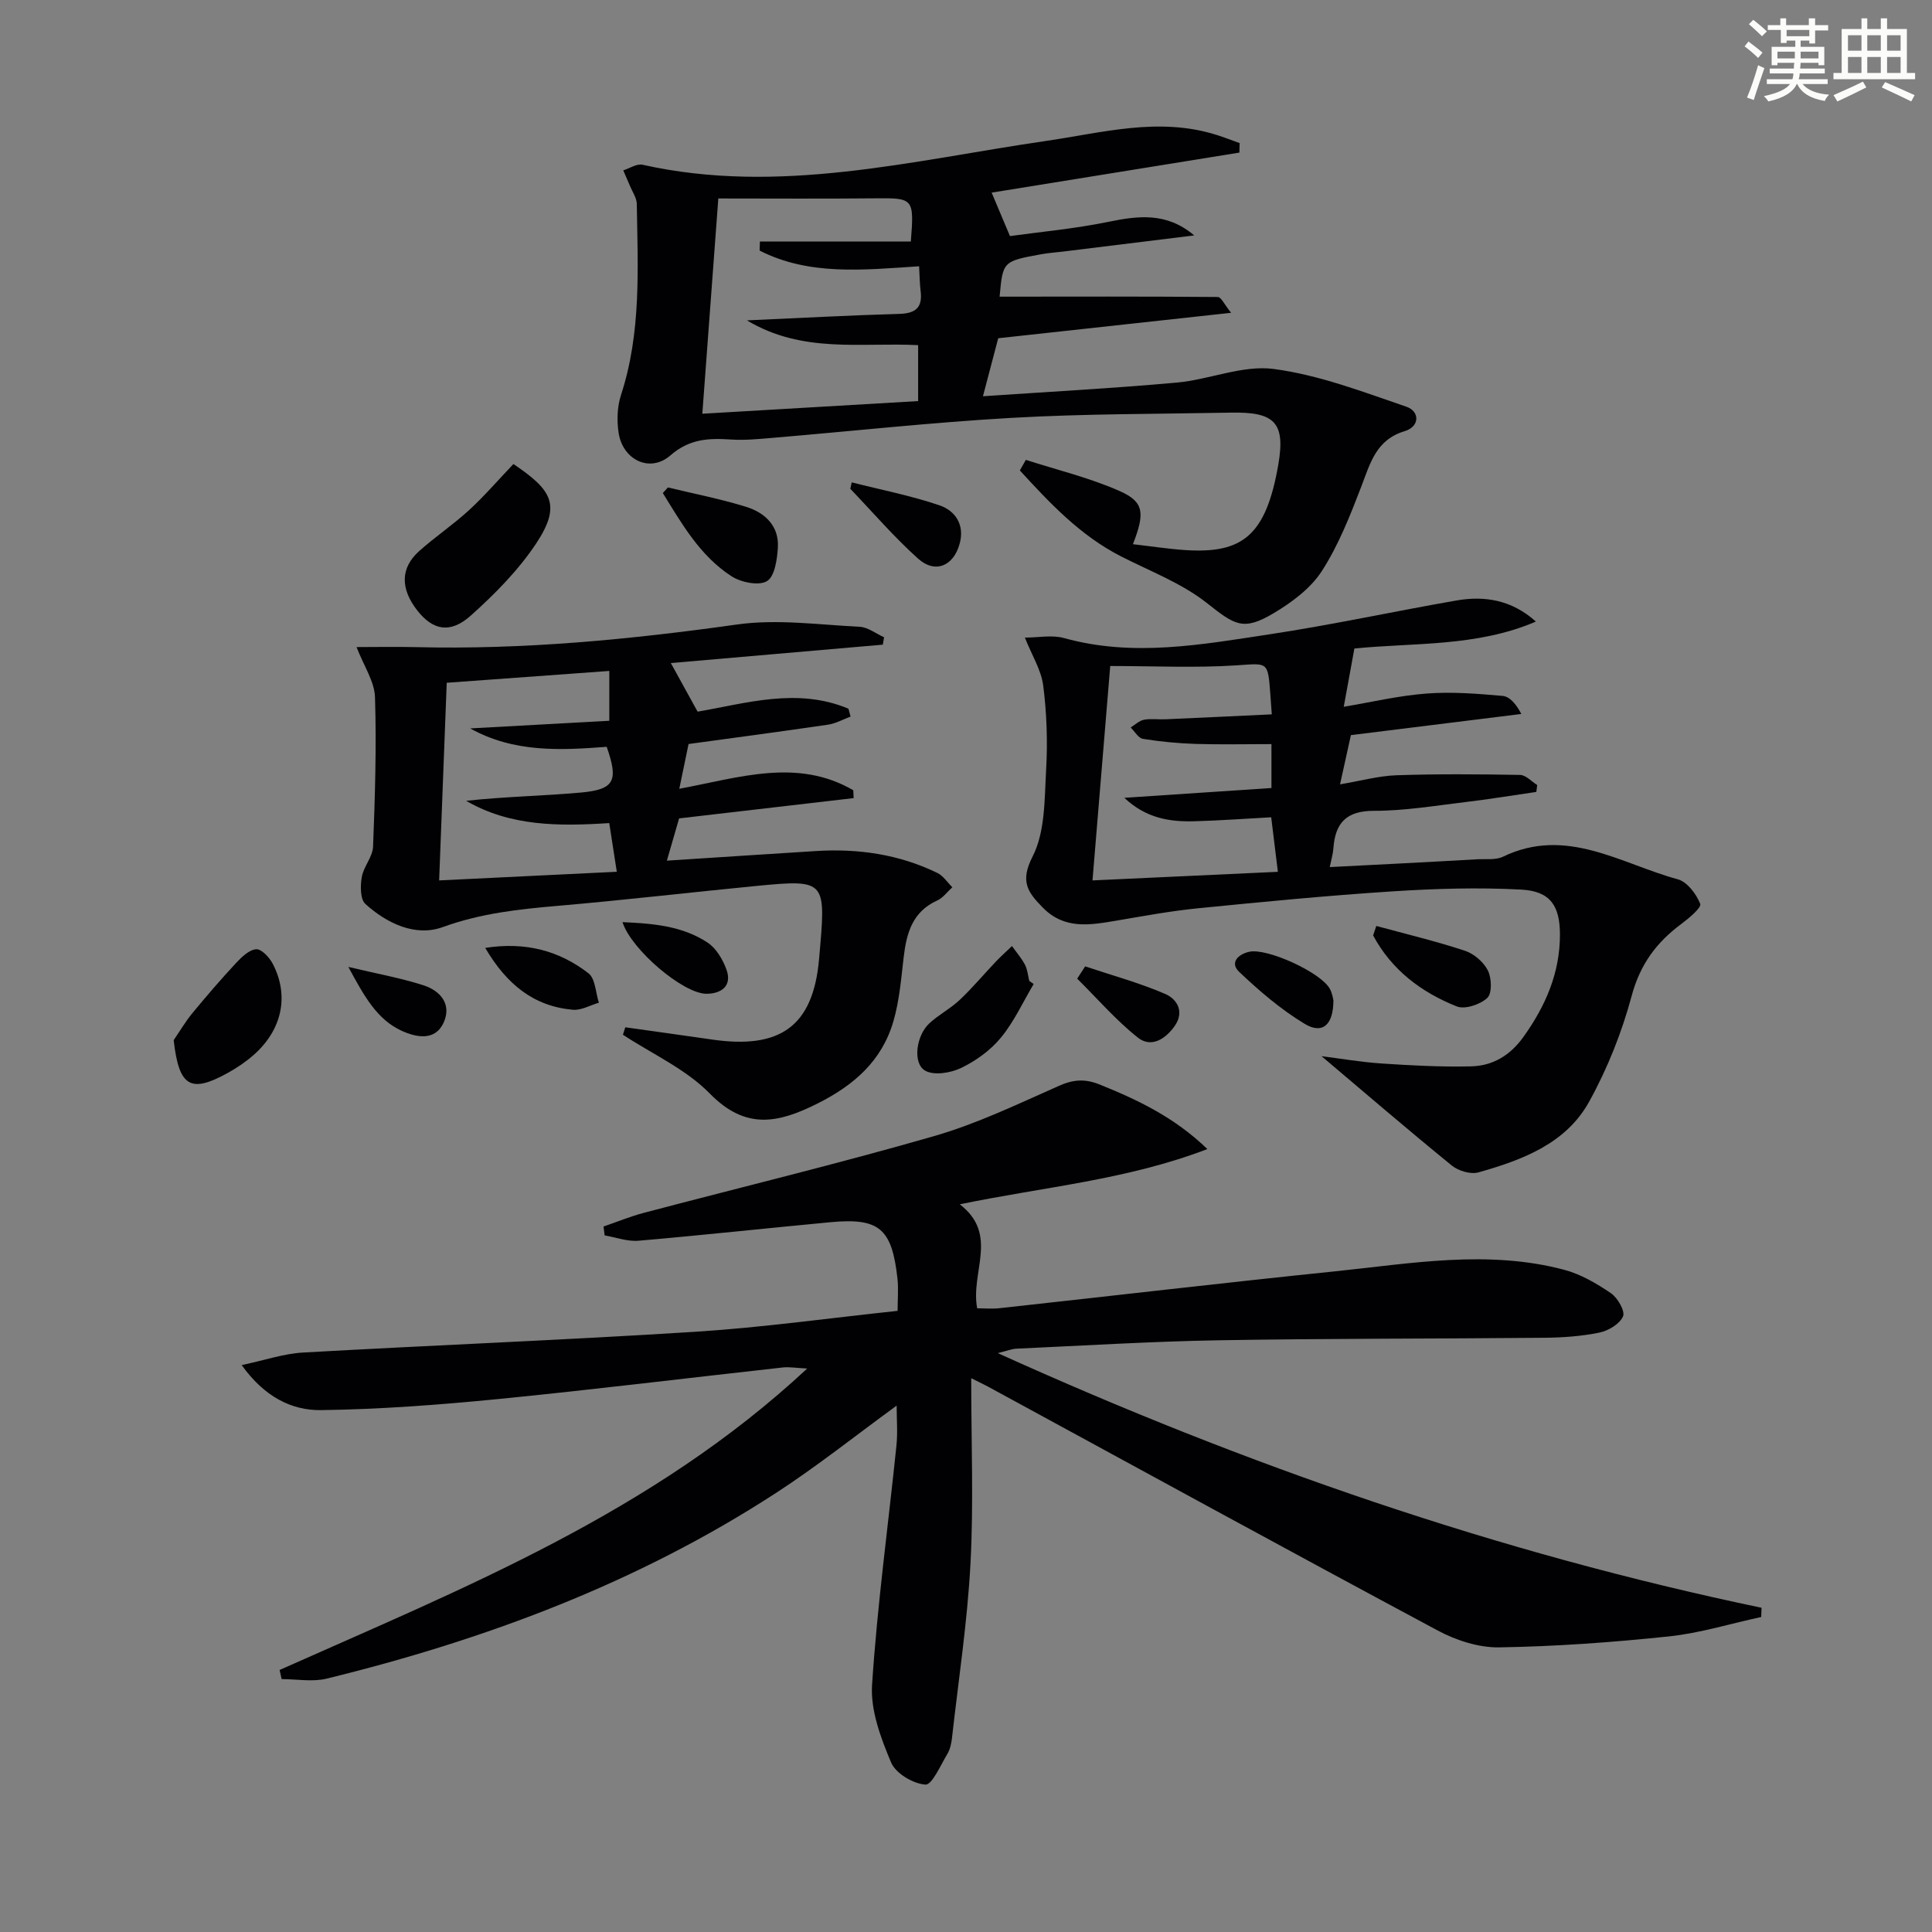<svg enable-background="new 0 0 400 400" viewBox="0 0 400 400" xmlns="http://www.w3.org/2000/svg"><rect x="0" y="0" width="400" height="400" fill="#808080" stroke="none"/><g fill="#010103"><path d="m57.89 345.75c38.17-17.01 77.19-32.55 109.23-62.41-2.36-.12-3.73-.37-5.05-.22-19.65 2.17-39.28 4.6-58.95 6.54-12.17 1.2-24.4 2.12-36.62 2.29-6.17.09-11.78-2.79-16.46-9.32 4.82-1.02 8.72-2.38 12.69-2.6 27.06-1.53 54.15-2.58 81.2-4.3 13.89-.88 27.72-2.83 41.91-4.33 0-2.44.2-4.58-.03-6.67-1.14-10.41-3.78-12.64-13.93-11.68-13.23 1.24-26.45 2.69-39.69 3.83-2.29.2-4.67-.71-7-1.1-.08-.61-.16-1.23-.24-1.84 2.77-.95 5.5-2.08 8.33-2.83 20.05-5.29 40.22-10.16 60.14-15.9 8.88-2.56 17.35-6.65 25.85-10.41 2.98-1.32 5.39-1.48 8.41-.26 7.87 3.18 15.43 6.74 22.29 13.36-16.7 6.4-33.66 7.8-51.26 11.44 8.16 6.28 2.18 13.99 3.6 21.53 1.46 0 3.05.15 4.61-.02 23.12-2.53 46.23-5.24 69.36-7.62 15.83-1.63 31.74-4.54 47.58-.33 3.43.91 6.7 2.83 9.67 4.85 1.39.95 2.97 3.7 2.5 4.79-.67 1.56-3.01 2.97-4.86 3.35-3.72.77-7.59 1.04-11.4 1.08-22.49.22-44.99.13-67.48.52-13.96.24-27.92 1.11-41.87 1.74-.92.04-1.82.42-3.84.92 51.54 23.32 103.69 41.36 158.13 52.72-.02.64-.04 1.27-.07 1.91-6.37 1.38-12.67 3.34-19.11 4.02-11.67 1.23-23.42 2.08-35.15 2.27-4.26.07-8.95-1.47-12.77-3.52-31.07-16.64-61.99-33.57-92.95-50.41-.67-.37-1.37-.69-3.58-1.8 0 13.51.51 25.96-.15 38.34-.64 12.08-2.48 24.1-3.83 36.14-.13 1.14-.39 2.37-.97 3.33-1.4 2.32-3.16 6.43-4.54 6.33-2.54-.17-6.15-2.32-7.1-4.58-2.12-5.05-4.28-10.76-3.94-16.05 1.08-16.57 3.35-33.05 5.05-49.58.28-2.73.04-5.5.04-8.25-8.39 6.11-16.43 12.53-25.01 18.1-28.58 18.58-60.05 30.35-92.99 38.42-2.94.72-6.21.1-9.33.1-.15-.64-.29-1.27-.42-1.89z"/><path d="m256.61 31.59c-17.19 2.78-34.38 5.55-51.3 8.29 1.05 2.48 2.22 5.28 3.79 9 6.33-.88 13.41-1.52 20.33-2.94 6.23-1.28 12.1-2.04 17.82 2.8-9.29 1.14-18.21 2.24-27.12 3.34-1.49.18-2.99.28-4.45.54-8.06 1.46-8.06 1.47-8.72 8.8 15.01-.01 30.09-.06 45.18.07.69.01 1.37 1.58 2.75 3.27-16.63 1.82-32.37 3.54-48.22 5.27-1.03 3.91-2.02 7.69-3.16 12.01 13.66-.93 26.92-1.64 40.14-2.83 6.74-.61 13.61-3.67 20.05-2.82 9.35 1.23 18.45 4.73 27.46 7.81 2.84.97 2.79 4.13-.32 5.06-5.96 1.79-7.14 6.65-9.01 11.51-2.31 6-4.71 12.12-8.17 17.48-2.32 3.59-6.22 6.48-9.99 8.72-6.34 3.77-8.07 2.4-13.84-2.15-5.21-4.1-11.72-6.56-17.72-9.62-8.49-4.34-14.75-11.03-20.96-17.8.41-.73.83-1.46 1.24-2.19 6.51 2.1 13.24 3.71 19.45 6.47 5.05 2.24 5.22 4.55 2.72 10.99 3.68.42 7.25.98 10.84 1.22 11.78.76 16.7-2.91 19.26-17.7 1.5-8.71-.76-10.93-9.73-10.76-15.14.29-30.31.22-45.42 1.08-16.57.94-33.09 2.76-49.64 4.15-2.81.24-5.66.52-8.46.34-4.62-.3-8.61-.2-12.63 3.3-4.22 3.67-9.84.92-10.7-4.67-.39-2.54-.3-5.42.49-7.84 4.23-12.96 3.48-26.28 3.27-39.57-.02-1.23-.88-2.45-1.38-3.66-.46-1.1-.95-2.19-1.42-3.29 1.34-.42 2.81-1.43 4-1.16 28.27 6.32 55.78-.89 83.4-4.91 11.83-1.72 23.44-5.03 35.4-1.28 1.63.51 3.21 1.14 4.82 1.71-.04.66-.05 1.31-.05 1.96zm-66.32 23.54c-11.61.76-22.76 1.98-33.02-3.25.02-.63.04-1.26.06-1.88h31.25c.7-8.96.55-9.02-7.43-8.94-10.9.11-21.8.03-32.43.03-1.07 14.35-2.18 29.36-3.31 44.57 14.94-.87 29.77-1.74 44.68-2.62 0-3.96 0-7.79 0-11.58-11.94-.61-23.85 1.8-35.45-5.13 11.28-.5 21.4-1.06 31.51-1.34 3.46-.09 4.9-1.34 4.45-4.78-.18-1.46-.19-2.94-.31-5.08z"/><path d="m273.61 218.67c3.76.47 8.12 1.23 12.51 1.52 6.13.41 12.29.73 18.42.59 4.49-.1 8.11-2.24 10.87-6.1 4.58-6.4 7.57-13.24 7.56-21.22-.01-5.89-1.97-8.96-8.02-9.28-8.92-.48-17.92-.2-26.85.38-13.41.87-26.8 2.17-40.17 3.5-5.59.56-11.13 1.59-16.68 2.53-5.46.92-10.82 1.95-15.36-2.69-3.07-3.14-4.77-5.35-2.11-10.55 2.64-5.15 2.46-11.91 2.81-18 .33-5.78.13-11.66-.6-17.39-.41-3.24-2.35-6.29-3.8-9.95 2.74 0 5.61-.6 8.13.1 14.28 3.97 28.43 1.35 42.51-.78 12.95-1.96 25.77-4.75 38.68-7 5.88-1.03 11.48-.13 16.48 4.36-12.26 5.28-25.49 4.34-37.58 5.58-.69 3.8-1.35 7.38-2.2 12.06 5.7-.95 11.39-2.31 17.16-2.74 5.21-.4 10.51.03 15.73.49 1.47.13 2.81 1.68 3.87 3.74-11.73 1.45-23.45 2.91-35.28 4.38-.75 3.38-1.38 6.22-2.25 10.19 4.35-.73 7.99-1.75 11.67-1.88 8.53-.29 17.07-.22 25.61-.07 1.19.02 2.36 1.36 3.54 2.09-.06.48-.12.95-.18 1.43-4.92.71-9.84 1.53-14.77 2.11-6.27.75-12.56 1.81-18.83 1.8-5.78-.01-8.05 2.55-8.42 7.81-.08 1.12-.42 2.22-.75 3.84 4.69-.24 9.11-.46 13.52-.69 5.64-.3 11.28-.59 16.92-.92 1.82-.11 3.89.2 5.43-.54 13.11-6.33 24.39 1.47 36.19 4.68 1.95.53 3.84 3.05 4.64 5.08.31.78-2.36 3.01-3.96 4.2-5.1 3.79-8.47 8.33-10.21 14.78-2.04 7.6-5.03 15.13-8.84 22.01-4.81 8.68-13.85 12.05-22.91 14.61-1.6.45-4.13-.3-5.49-1.4-9.09-7.4-17.97-15.03-26.99-22.66zm-43.75-80.78c-1.22 14.72-2.44 29.49-3.67 44.39 13.46-.63 25.85-1.2 38.38-1.78-.47-3.86-.92-7.55-1.38-11.29-5.59.3-10.71.68-15.84.82-5.12.15-10.03-.58-14.57-4.85 10.65-.71 20.5-1.37 30.46-2.03 0-3.05 0-5.78 0-9.09-5.47 0-10.6.12-15.72-.04-3.64-.12-7.3-.47-10.89-1.05-.95-.15-1.7-1.54-2.54-2.35.91-.56 1.76-1.41 2.74-1.6 1.45-.28 2.99-.03 4.48-.1 7.25-.32 14.49-.67 22-1.02-.14-1.92-.22-3.04-.3-4.16-.52-6.94-.48-6.41-7.11-5.98-8.52.55-17.09.13-26.04.13z"/><path d="m129.46 212.69c6 .85 12 1.67 18 2.54 13.95 2.02 20.89-2.63 22.12-16.67 1.42-16.24 1.72-16.56-12.93-15.14-13.71 1.33-27.4 2.94-41.13 4.12-8.11.7-16 1.55-23.84 4.4-5.65 2.06-11.54-.73-16.03-4.78-1.08-.98-1.06-3.75-.75-5.56.37-2.18 2.26-4.19 2.34-6.31.4-10.31.72-20.64.4-30.94-.1-3.25-2.3-6.44-3.82-10.38 4.12 0 8.17-.09 12.21.01 22.35.56 44.48-1.58 66.6-4.69 8.27-1.16 16.9.06 25.35.48 1.72.08 3.37 1.42 5.06 2.17-.09.51-.17 1.02-.26 1.53-14.62 1.27-29.25 2.54-43.89 3.81 1.78 3.23 3.54 6.43 5.54 10.06 9.98-1.7 20.61-5.07 31.23-.61.15.54.29 1.08.44 1.63-1.54.57-3.04 1.43-4.64 1.67-9.65 1.42-19.32 2.7-28.9 4.01-.68 3.3-1.25 6-1.92 9.27 12.38-2.31 24.45-6.43 36.02.3.03.54.05 1.09.08 1.63-11.87 1.38-23.74 2.76-36.14 4.2-.72 2.48-1.52 5.27-2.53 8.75 10.65-.69 20.75-1.36 30.85-1.99 8.75-.55 17.22.67 25.16 4.54 1.22.6 2.07 1.95 3.09 2.96-1.04.93-1.92 2.19-3.13 2.74-5.16 2.33-6.36 6.78-6.95 11.78-.52 4.44-.88 8.97-2.12 13.22-2.36 8.14-8.1 13.21-15.67 17.01-8.18 4.11-14.92 5.55-22.35-2.05-4.96-5.07-11.92-8.18-17.98-12.17.16-.5.33-1.02.49-1.54zm-36.97-71.33c-.5 12.99-1.04 26.94-1.57 40.92 12.9-.63 24.77-1.21 36.78-1.79-.54-3.49-1.04-6.71-1.56-10.08-10.46.68-20.51.69-29.63-4.61 7.97-.88 15.88-1 23.75-1.71 7-.64 7.81-2.43 5.35-9.47-9.62.73-19.21 1.23-28.26-3.81 9.64-.53 19.27-1.06 28.8-1.58 0-4.16 0-7.37 0-10.32-11.44.83-22.47 1.63-33.66 2.45z"/><path d="m106.3 96.07c7.78 5.28 10.08 8.34 4.72 16.43-3.69 5.56-8.56 10.49-13.57 14.97-4.26 3.8-7.85 3-11.04-1.06-3.54-4.51-3.53-8.81.36-12.3 3.32-2.97 7.06-5.48 10.34-8.49 3.19-2.93 6.04-6.25 9.19-9.55z"/><path d="m35.96 215.35c1.28-1.87 2.44-3.85 3.87-5.59 2.93-3.55 5.93-7.04 9.07-10.41 1.15-1.23 2.71-2.73 4.15-2.82 1.11-.06 2.74 1.7 3.43 3.03 3.44 6.63 1.92 13.68-3.98 18.87-1.61 1.42-3.43 2.64-5.31 3.69-7.77 4.31-10.14 2.88-11.23-6.77z"/><path d="m214.01 203.73c-2.22 3.73-4.05 7.79-6.78 11.1-2.15 2.62-5.17 4.8-8.24 6.28-2.16 1.04-5.64 1.61-7.46.55-2.63-1.53-1.84-7.29.88-9.79 1.94-1.79 4.38-3.05 6.3-4.86 2.63-2.48 4.96-5.28 7.46-7.91 1.07-1.12 2.23-2.16 3.35-3.23.91 1.28 1.96 2.49 2.69 3.87.52 1 .61 2.22.89 3.35.29.22.6.43.91.64z"/><path d="m138.28 100.92c5.41 1.31 10.9 2.37 16.21 4.02 3.87 1.2 6.81 3.94 6.56 8.38-.14 2.47-.65 6.04-2.26 7-1.69 1.01-5.38.26-7.35-1.02-6.52-4.23-10.27-10.85-14.21-17.22.36-.39.71-.77 1.05-1.16z"/><path d="m284.95 191.71c6.13 1.67 12.32 3.14 18.34 5.13 1.88.62 3.88 2.34 4.76 4.09.79 1.58.89 4.73-.12 5.68-1.46 1.36-4.62 2.43-6.32 1.76-7.34-2.92-13.49-7.55-17.32-14.7.22-.66.44-1.31.66-1.96z"/><path d="m176.34 99.87c6.07 1.54 12.25 2.74 18.16 4.75 3.28 1.11 5.26 4.02 4.19 7.93-1.26 4.65-5.07 6.29-8.62 3.1-4.98-4.47-9.38-9.6-14.02-14.45.1-.44.2-.89.29-1.33z"/><path d="m100.46 196.25c8.35-1.3 15.33.58 21.38 5.26 1.43 1.11 1.47 4.01 2.15 6.09-1.79.52-3.64 1.61-5.37 1.46-8.05-.7-13.69-5.19-18.16-12.81z"/><path d="m128.88 190.92c6.32.28 12.4.77 17.64 4.25 1.76 1.17 3.11 3.46 3.87 5.52 1.28 3.48-1.11 5.05-4.11 5.06-4.85.01-15.6-9.17-17.4-14.83z"/><path d="m276.07 207.11c-.01 5.15-2.31 7.08-5.98 4.85-4.9-2.96-9.36-6.79-13.53-10.74-1.99-1.89-.25-3.65 2.09-4.17 3.71-.81 14.8 4.27 16.67 7.66.54.97.68 2.15.75 2.4z"/><path d="m224.67 200.08c5.55 1.86 11.23 3.4 16.58 5.71 2.4 1.03 4.06 3.64 1.95 6.64-1.94 2.75-4.89 4.57-7.64 2.38-4.54-3.61-8.39-8.08-12.54-12.19.55-.84 1.1-1.69 1.65-2.54z"/><path d="m72.12 200.19c6.08 1.45 10.91 2.31 15.54 3.8 3.46 1.11 5.9 3.87 4.22 7.66-1.76 3.98-5.73 3.11-8.64 1.8-5.17-2.33-7.81-7.15-11.12-13.26z"/></g><path d="m361.2 9.6.8-1c.9.7 1.9 1.4 2.9 2.3l-.9 1.1c-1-1-2-1.8-2.8-2.4zm.5 10.6c.9-2.1 1.6-4.3 2.3-6.7.4.2.8.4 1.3.6-.7 2.1-1.5 4.3-2.2 6.6zm.4-15.2.9-.9c1 .8 2 1.6 2.8 2.4l-1 1c-.9-.9-1.8-1.7-2.7-2.5zm12.5-1.2h1.2v1.4h2.7v1.1h-2.7v2.7h-1.2v-.6h-1.8v1.3h4.9v3.8h-1.2v-.5h-3.7c0 .4-.1.9-.1 1.2h5.1v1h-5.2c0 .5-.1.9-.2 1.2h6v1h-5.2c1.1 1.3 2.9 2 5.5 2.2-.4.4-.7.8-.9 1.3-2.9-.5-4.8-1.6-5.7-3.5h-.1c-.8 1.7-2.7 2.9-5.9 3.6-.2-.4-.6-.8-.9-1.1 2.8-.6 4.6-1.4 5.4-2.5h-4.8v-1h5.3c.1-.3.2-.7.2-1.2h-4.9v-1h5c0-.4 0-.8.1-1.2h-3.5v.5h-1.2v-3.8h4.9v-1.3h-1.8v.5h-1.2v-2.7h-2.7v-1h2.6v-1.4h1.2v1.4h4.7v-1.4zm-6.6 8.3h3.6c0-.4 0-.9 0-1.4h-3.6zm1.9-4.6h4.7v-1.3h-4.7zm6.6 3.2h-3.7v1.4h3.7z" fill="#fbfcfa"/><path d="m385.3 3.8h1.3v2.2h2.8v-2.2h1.3v2.2h4.1v9.1h1.7v1.3h-16.9v-1.3h1.7v-9.1h4.1v-2.2zm.4 13.1.7 1.2c-1.8.9-3.8 1.9-6 2.9-.2-.4-.5-.8-.8-1.3 2.3-1 4.3-1.9 6.1-2.8zm-3.1-6.4h2.8v-3.2h-2.8zm0 4.6h2.8v-3.3h-2.8zm4-4.6h2.8v-3.2h-2.8zm0 4.6h2.8v-3.3h-2.8zm3.7 1.9c2.1.9 4.1 1.8 6.1 2.7l-.7 1.3c-2.2-1.1-4.2-2-6.1-2.9zm3.2-9.7h-2.8v3.2h2.8zm-2.8 7.8h2.8v-3.3h-2.8z" fill="#fbfcfa"/></svg>